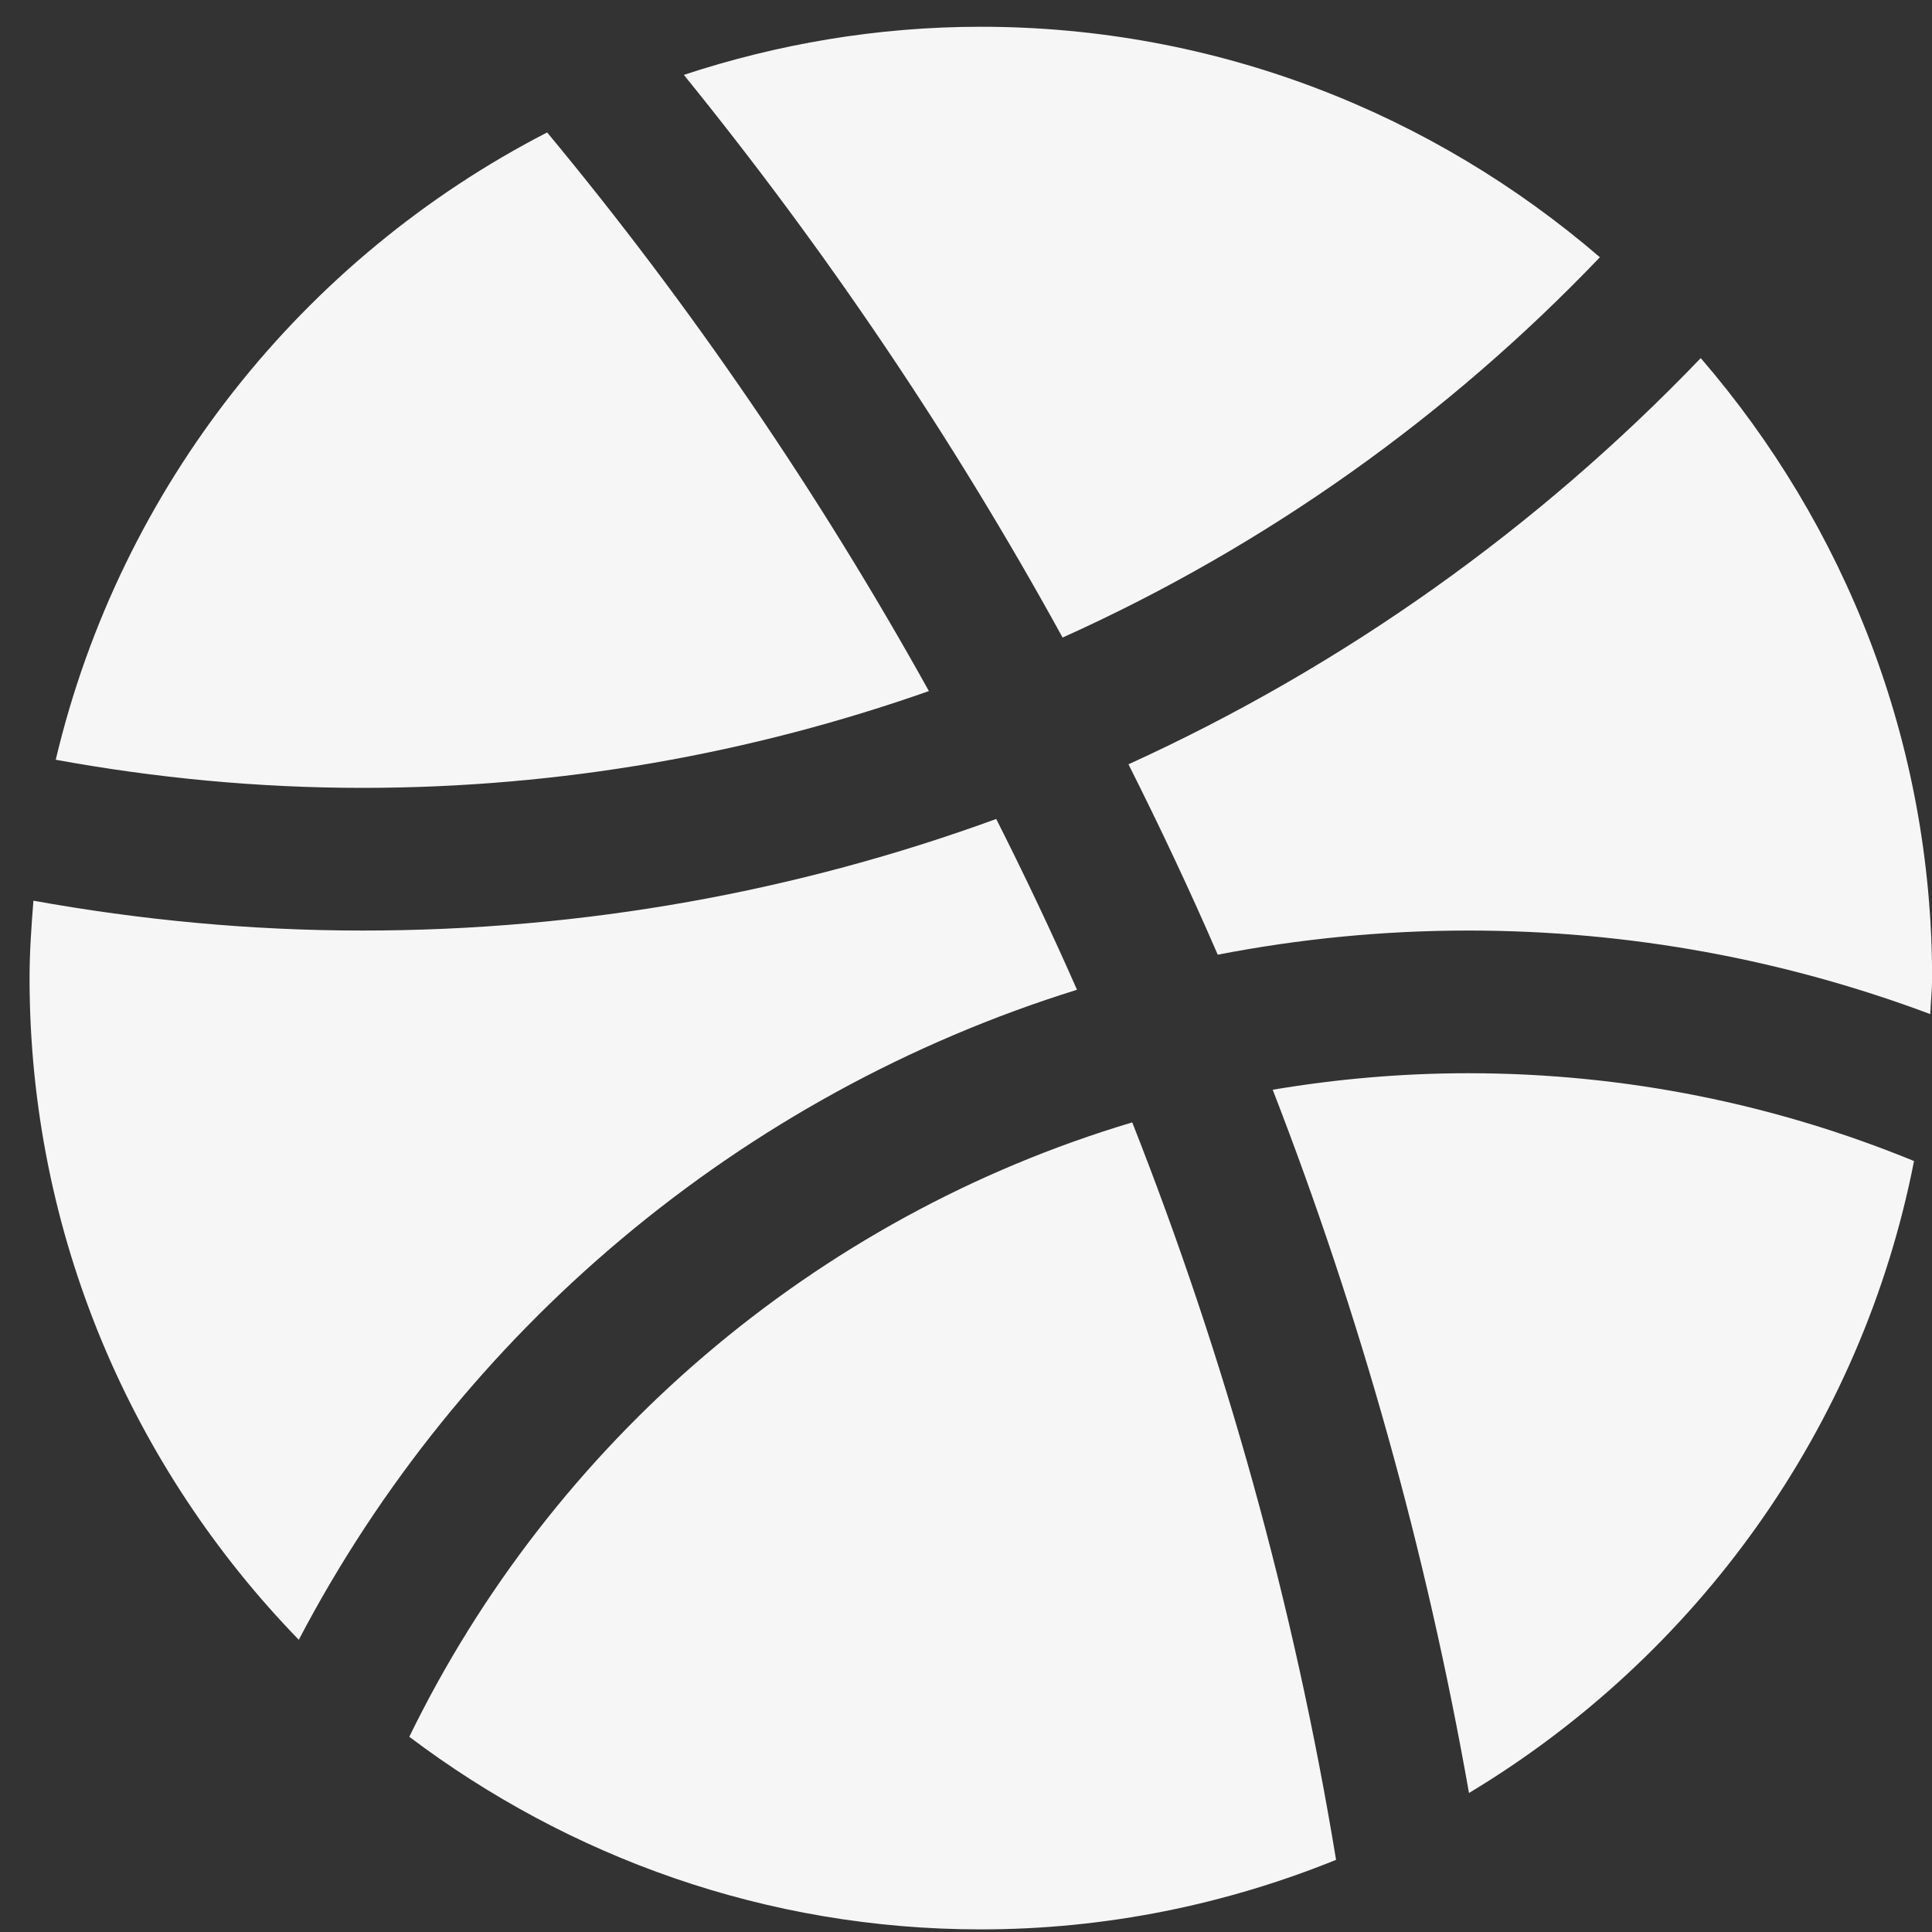 <svg width="20" height="20" viewBox="0 0 20 20" fill="none" xmlns="http://www.w3.org/2000/svg">
<rect x="0" y="0" width="20" height="20" fill="#333333" stroke="none"/>
<g clip-path="url(#clip0_299_47)">
<path d="M15.2 11.11C14.51 11.11 13.834 11.17 13.175 11.281C14.078 13.609 14.763 16.044 15.207 18.561C17.555 17.149 19.27 14.795 19.814 12.019C18.39 11.435 16.833 11.11 15.2 11.11ZM11.149 10.246C10.886 9.648 10.606 9.059 10.313 8.478C8.265 9.225 6.056 9.633 3.752 9.633C2.589 9.633 1.452 9.523 0.346 9.324C0.325 9.589 0.306 9.855 0.306 10.125C0.306 12.786 1.371 15.201 3.093 16.975C4.765 13.785 7.658 11.332 11.149 10.246ZM11.682 7.912C12.007 8.559 12.317 9.215 12.606 9.883C13.446 9.72 14.313 9.633 15.2 9.633C16.882 9.633 18.493 9.94 19.982 10.498C19.987 10.373 20.001 10.251 20.001 10.125C20.001 7.673 19.094 5.432 17.606 3.707C15.926 5.459 13.919 6.893 11.682 7.912ZM4.237 17.979C5.887 19.224 7.932 19.973 10.153 19.973C11.454 19.973 12.694 19.713 13.831 19.253C13.395 16.605 12.68 14.052 11.721 11.619C8.43 12.601 5.719 14.937 4.237 17.979ZM16.562 2.663C14.838 1.18 12.601 0.277 10.153 0.277C9.079 0.277 8.048 0.456 7.079 0.775C8.552 2.591 9.867 4.537 11 6.6C13.103 5.653 14.989 4.309 16.562 2.663ZM0.577 7.865C1.608 8.053 2.668 8.156 3.752 8.156C5.807 8.156 7.78 7.8 9.616 7.154C8.476 5.103 7.154 3.166 5.664 1.371C3.136 2.672 1.247 5.033 0.577 7.865Z" fill="#F6F6F6"/>
</g>
<defs>
<clipPath id="clip0_299_47">
<rect width="20" height="20" fill="white"/>
</clipPath>
</defs>
</svg>
